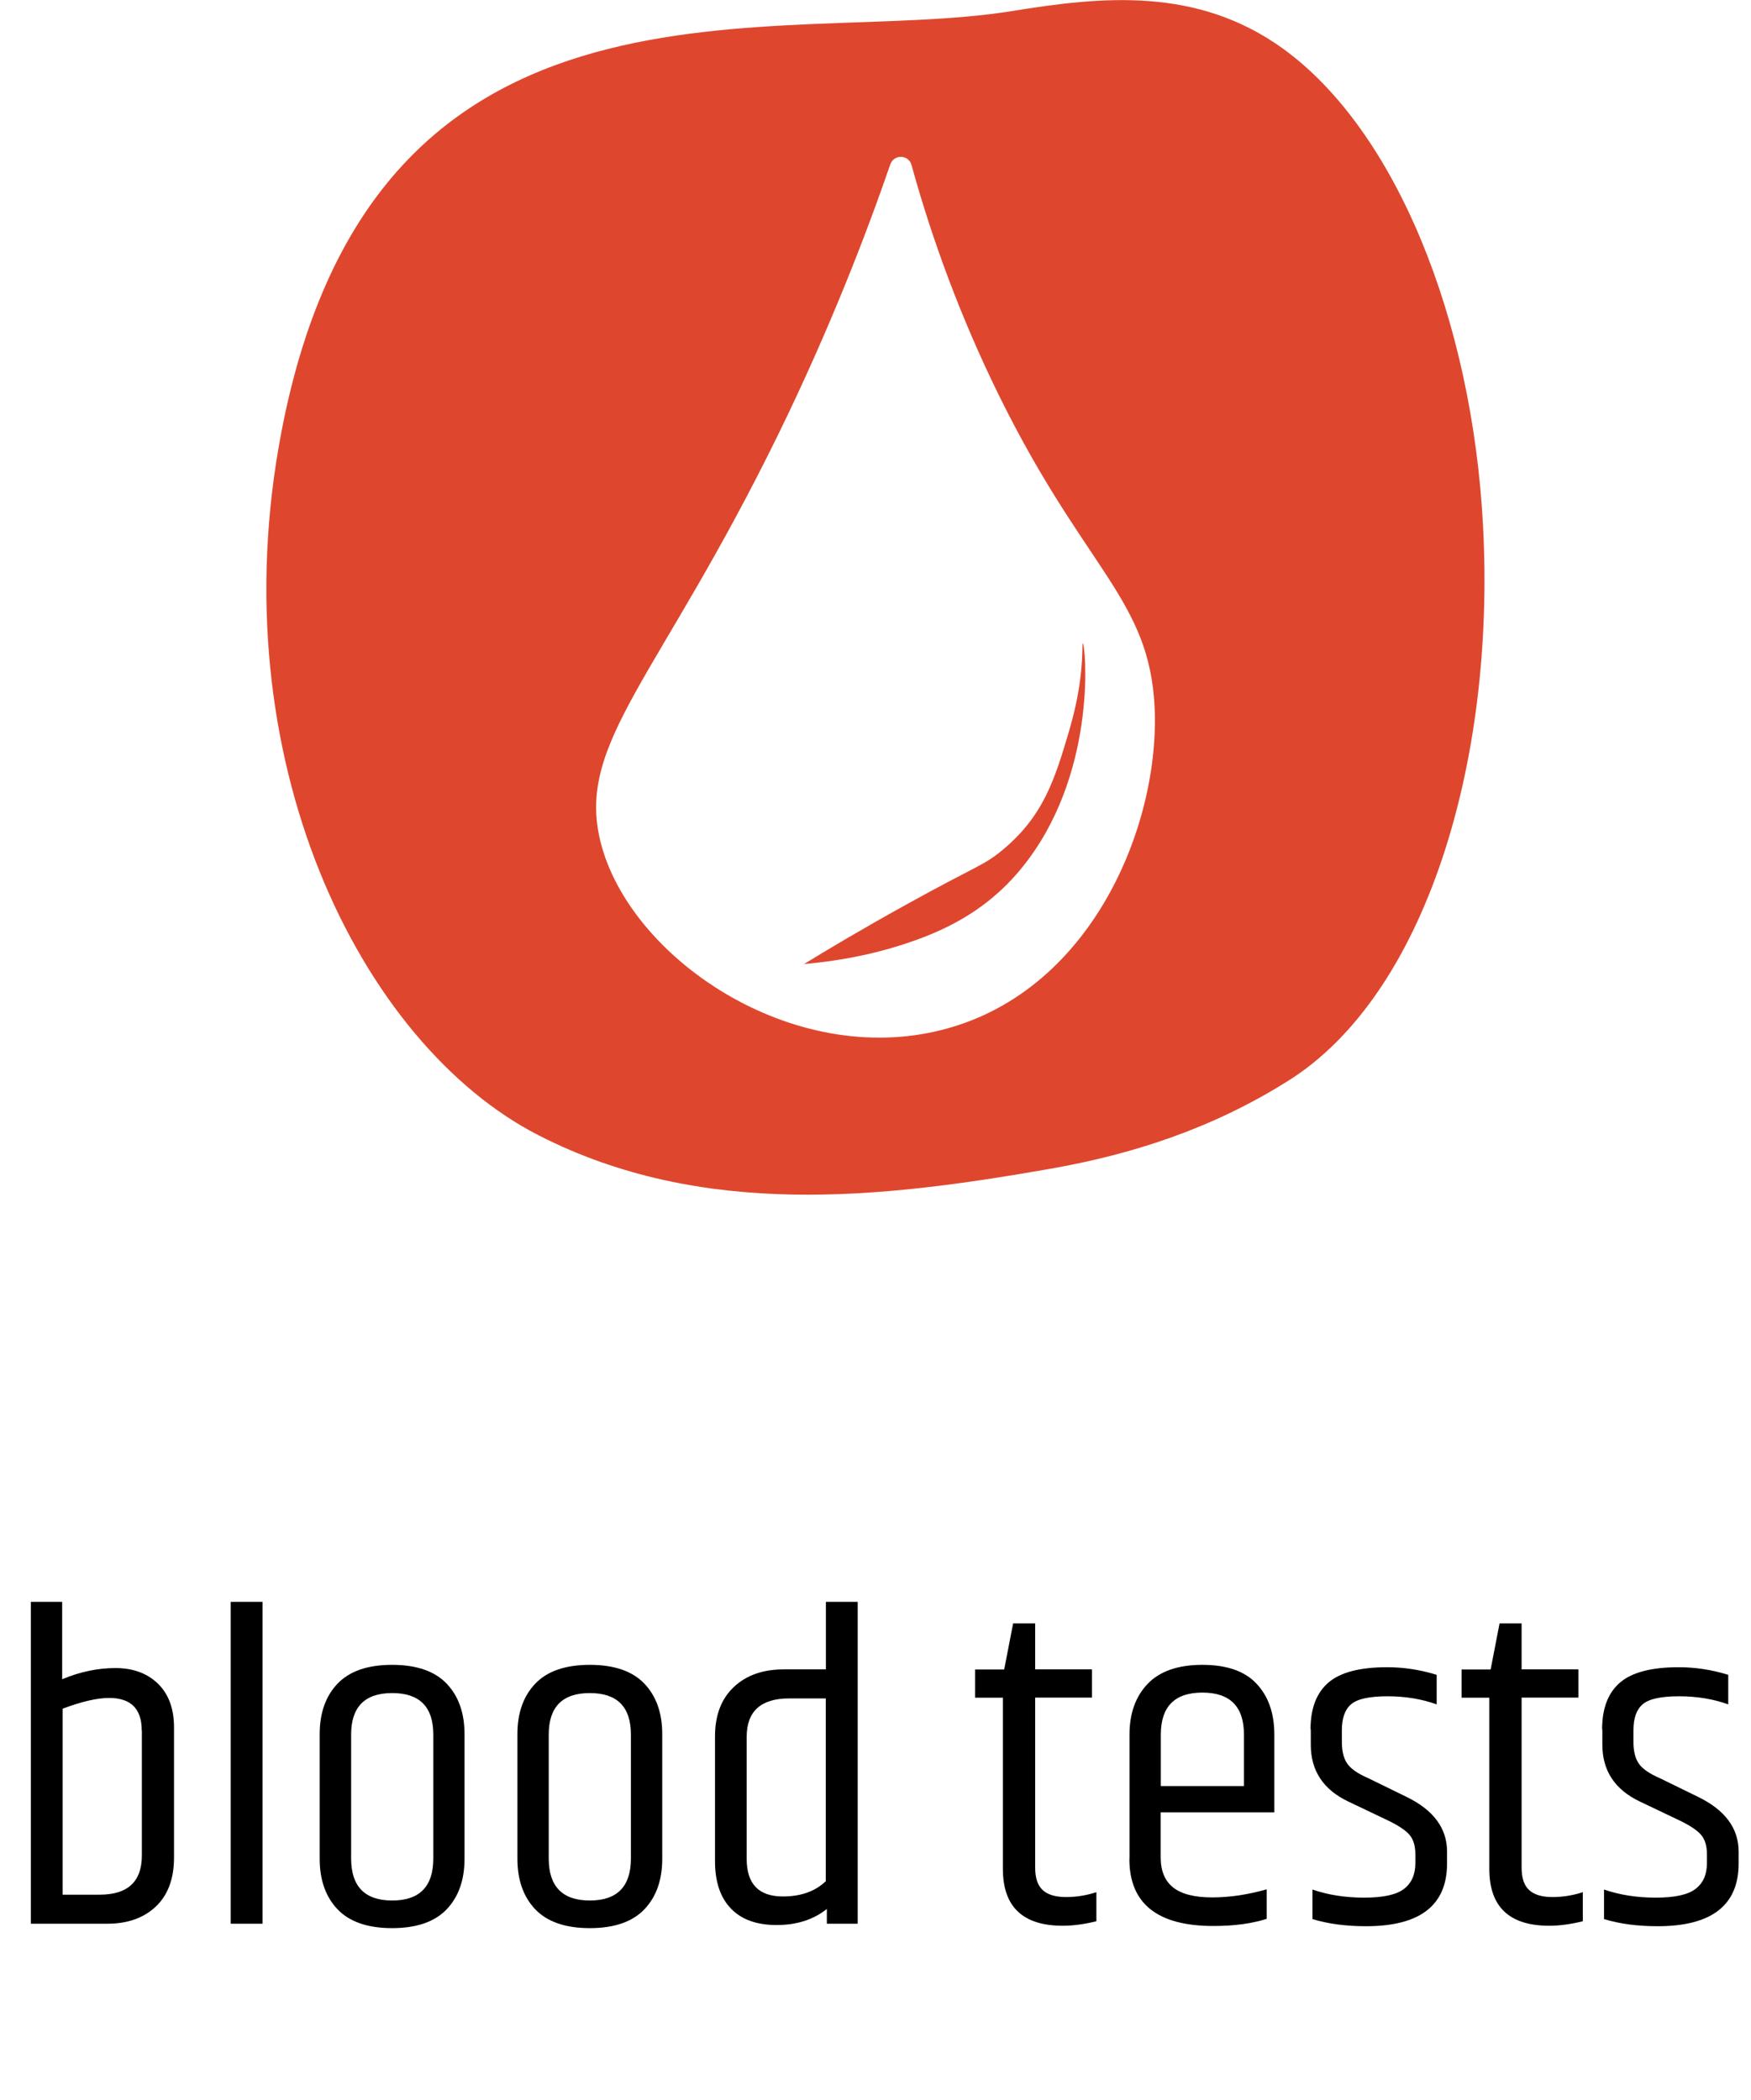 <svg xmlns="http://www.w3.org/2000/svg" id="Capa_1" viewBox="0 0 147.01 176.34"><defs><style>.cls-1{fill:#de472e;}</style></defs><path class="cls-1" d="M124.51,44.1c-.92-17.26-7.31-33.16-16.8-40.02-7.2-5.19-15.14-4.39-22.75-3.15-19.53,3.15-53.48-5.64-61.33,35.33-5.27,27.46,6.67,51.44,21.59,59.08,13.76,7.04,28.8,5.29,42.91,2.82,6.8-1.19,13.58-3.33,20.06-7.42,11.37-7.15,17.4-26.48,16.32-46.63ZM79.19,86.46c-12.72,3.31-26.35-6.05-28.77-15.76-2.09-8.34,4.9-13.71,14.97-34.32,4.3-8.82,7.31-16.64,9.36-22.58.3-.86,1.54-.83,1.78.06,1.35,4.89,3.45,11.22,6.8,18.23,7.28,15.24,12.85,17.81,13.56,26.56.8,9.87-4.86,24.49-17.7,27.81Z"></path><path class="cls-1" d="M89.78,61.31c-1.21,4.09-2.15,7.25-5.72,10.16-1.55,1.26-1.99,1.18-8.02,4.52-3.74,2.07-6.68,3.83-8.54,4.97,1.47-.13,3.29-.37,5.26-.81.68-.15,3.51-.81,6.17-2.03,3.42-1.56,5.73-3.67,7.44-5.99,5.8-7.84,4.75-18.09,4.54-18.11-.11,0,.21,2.75-1.13,7.28Z"></path><path d="M2.59,134.52h2.63v6.5c1.5-.63,2.99-.94,4.47-.94s2.67.44,3.57,1.31c.9.88,1.35,2.1,1.35,3.68v10.92c0,1.78-.51,3.15-1.52,4.11-1.01.96-2.37,1.45-4.07,1.45H2.59v-27.03ZM11.9,145.33c0-1.83-.91-2.74-2.74-2.74-1,0-2.3.3-3.9.9v15.62h3.12c2.35,0,3.53-1.1,3.53-3.3v-10.47Z"></path><path d="M19.37,134.52h2.67v27.03h-2.67v-27.03Z"></path><path d="M26.84,145.63c0-1.78.5-3.19,1.5-4.24,1-1.05,2.53-1.58,4.58-1.58s3.58.53,4.58,1.58c1,1.05,1.5,2.46,1.5,4.24v10.47c0,1.78-.5,3.19-1.5,4.24-1,1.05-2.53,1.58-4.58,1.58s-3.58-.53-4.58-1.58c-1-1.05-1.5-2.47-1.5-4.24v-10.47ZM36.38,145.67c0-2.33-1.15-3.49-3.45-3.49s-3.45,1.16-3.45,3.49v10.4c0,2.35,1.15,3.53,3.45,3.53s3.45-1.18,3.45-3.53v-10.4Z"></path><path d="M43.44,145.63c0-1.78.5-3.19,1.5-4.24,1-1.05,2.53-1.58,4.58-1.58s3.58.53,4.58,1.58c1,1.05,1.5,2.46,1.5,4.24v10.47c0,1.78-.5,3.19-1.5,4.24-1,1.05-2.53,1.58-4.58,1.58s-3.58-.53-4.58-1.58c-1-1.05-1.5-2.47-1.5-4.24v-10.47ZM52.97,145.67c0-2.33-1.15-3.49-3.45-3.49s-3.45,1.16-3.45,3.49v10.4c0,2.35,1.15,3.53,3.45,3.53s3.45-1.18,3.45-3.53v-10.4Z"></path><path d="M69.34,134.52h2.67v27.03h-2.59v-1.24c-1.13.9-2.53,1.35-4.21,1.35s-2.96-.46-3.85-1.39c-.89-.93-1.33-2.25-1.33-3.98v-10.47c0-1.78.53-3.16,1.58-4.15,1.05-.99,2.45-1.48,4.2-1.48h3.53v-5.67ZM69.34,142.63h-3.08c-2.38,0-3.57,1.08-3.57,3.23v10.25c0,2.1,1.01,3.15,3.04,3.15,1.5,0,2.7-.42,3.6-1.28v-15.36Z"></path><path d="M86.91,136.32v3.87h4.77v2.37h-4.77v14.27c0,.88.21,1.51.64,1.9s1.08.58,1.95.58,1.73-.14,2.55-.41v2.44c-1,.25-1.94.38-2.82.38-3.35,0-5.03-1.59-5.03-4.77v-14.38h-2.33v-2.37h2.44l.75-3.87h1.84Z"></path><path d="M94.83,156.11v-10.44c0-1.78.51-3.2,1.52-4.26,1.01-1.06,2.55-1.6,4.6-1.6s3.57.53,4.56,1.6c.99,1.06,1.48,2.48,1.48,4.26v6.53h-9.54v3.79c0,1.13.35,1.96,1.05,2.52.7.55,1.79.83,3.27.83s3-.23,4.58-.68v2.48c-1.25.4-2.74.6-4.47.6-4.71,0-7.06-1.88-7.06-5.63ZM97.46,149.99h6.98v-4.32c0-2.35-1.16-3.53-3.49-3.53s-3.49,1.18-3.49,3.53v4.32Z"></path><path d="M110.03,145.22c0-1.75.5-3.06,1.5-3.92,1-.86,2.64-1.29,4.92-1.29,1.4,0,2.79.21,4.17.64v2.48c-1.25-.45-2.63-.68-4.13-.68s-2.52.22-3.04.66c-.53.44-.79,1.17-.79,2.2v.98c0,.8.16,1.41.47,1.84.31.43.89.83,1.75,1.2l3.23,1.58c2.25,1.1,3.38,2.63,3.38,4.58v1.01c0,3.5-2.27,5.26-6.8,5.26-1.7,0-3.2-.2-4.5-.6v-2.48c1.3.45,2.75.68,4.34.68s2.7-.24,3.34-.73c.64-.49.96-1.21.96-2.16v-.75c0-.7-.16-1.24-.49-1.63-.33-.39-.96-.81-1.91-1.26l-3.23-1.54c-2.1-1-3.15-2.59-3.15-4.77v-1.28Z"></path><path d="M127.75,136.32v3.87h4.77v2.37h-4.77v14.27c0,.88.21,1.51.64,1.9s1.08.58,1.95.58,1.73-.14,2.55-.41v2.44c-1,.25-1.94.38-2.82.38-3.35,0-5.03-1.59-5.03-4.77v-14.38h-2.33v-2.37h2.44l.75-3.87h1.84Z"></path><path d="M134.51,145.22c0-1.75.5-3.06,1.5-3.92,1-.86,2.64-1.29,4.92-1.29,1.4,0,2.79.21,4.17.64v2.48c-1.25-.45-2.63-.68-4.13-.68s-2.52.22-3.04.66c-.53.44-.79,1.17-.79,2.2v.98c0,.8.16,1.41.47,1.84.31.43.89.83,1.75,1.2l3.23,1.58c2.25,1.1,3.38,2.63,3.38,4.58v1.01c0,3.5-2.27,5.26-6.8,5.26-1.7,0-3.2-.2-4.5-.6v-2.48c1.3.45,2.75.68,4.34.68s2.7-.24,3.34-.73c.64-.49.96-1.21.96-2.16v-.75c0-.7-.16-1.24-.49-1.63-.33-.39-.96-.81-1.91-1.26l-3.23-1.54c-2.1-1-3.15-2.59-3.15-4.77v-1.28Z"></path></svg>